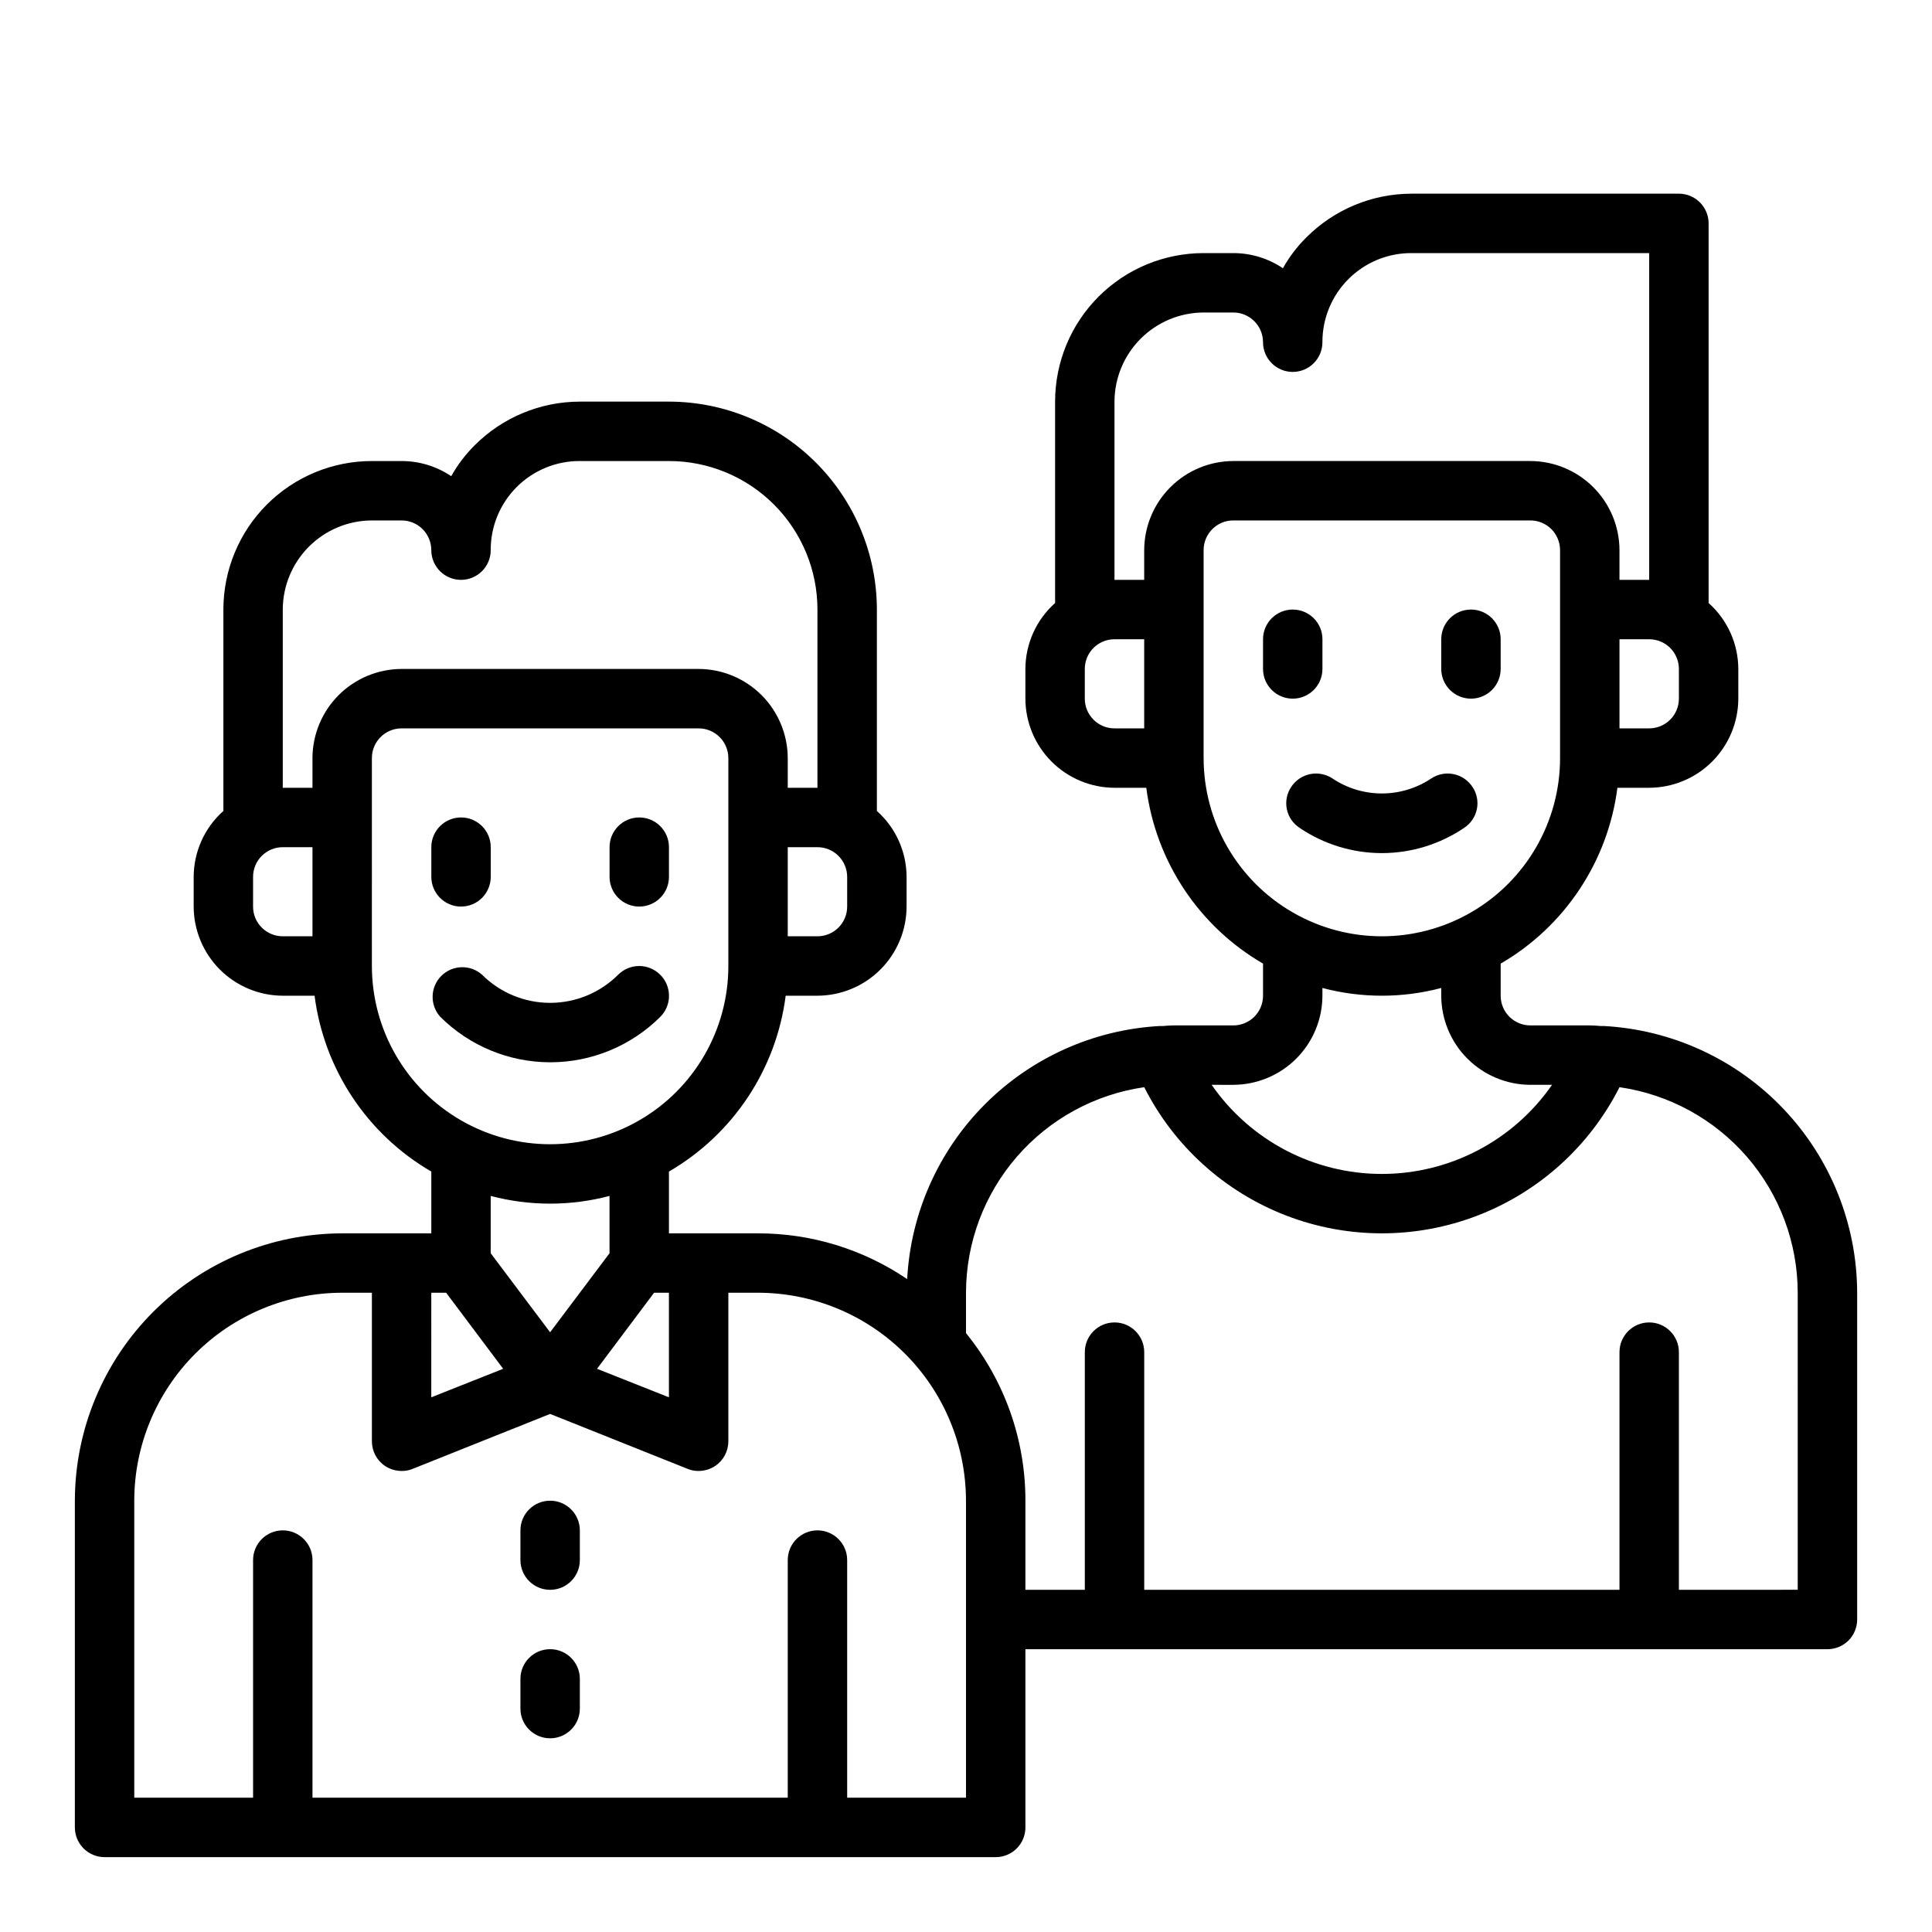 <?xml version="1.0" encoding="UTF-8"?>
<!-- Uploaded to: SVG Repo, www.svgrepo.com, Generator: SVG Repo Mixer Tools -->
<svg fill="#000000" width="800px" height="800px" version="1.1" viewBox="144 144 512 512" xmlns="http://www.w3.org/2000/svg">
 <g>
  <path d="m266.18 384.25c2.086 0 4.09-0.828 5.566-2.305 1.473-1.477 2.305-3.481 2.305-5.566v-7.871c0-4.348-3.523-7.875-7.871-7.875-4.348 0-7.875 3.527-7.875 7.875v7.871c0 2.086 0.832 4.09 2.309 5.566 1.477 1.477 3.477 2.305 5.566 2.305z"/>
  <path d="m313.41 384.25c2.086 0 4.09-0.828 5.566-2.305 1.477-1.477 2.305-3.481 2.305-5.566v-7.871c0-4.348-3.523-7.875-7.871-7.875s-7.871 3.527-7.871 7.875v7.871c0 2.086 0.828 4.09 2.305 5.566 1.477 1.477 3.481 2.305 5.566 2.305z"/>
  <path d="m318.96 402.31c-1.477-1.477-3.481-2.309-5.57-2.309-2.09 0-4.094 0.832-5.57 2.309-4.785 4.777-11.273 7.457-18.035 7.457-6.762 0-13.246-2.68-18.035-7.457-3.117-2.777-7.863-2.633-10.812 0.324-2.945 2.961-3.066 7.707-0.277 10.816 7.742 7.727 18.234 12.066 29.172 12.066 10.941 0 21.434-4.34 29.176-12.066 1.473-1.484 2.293-3.492 2.285-5.582-0.008-2.086-0.848-4.09-2.332-5.559z"/>
  <path d="m289.79 541.7c-4.348 0-7.871 3.523-7.871 7.871v7.871c0 4.348 3.523 7.875 7.871 7.875 4.348 0 7.875-3.527 7.875-7.875v-7.871c0-2.086-0.832-4.09-2.309-5.566-1.477-1.477-3.477-2.305-5.566-2.305z"/>
  <path d="m289.79 581.05c-4.348 0-7.871 3.523-7.871 7.871v7.875c0 4.348 3.523 7.871 7.871 7.871 4.348 0 7.875-3.523 7.875-7.871v-7.875c0-2.086-0.832-4.09-2.309-5.566-1.477-1.477-3.477-2.305-5.566-2.305z"/>
  <path d="m494.46 321.28v-7.871c0-4.348-3.523-7.871-7.871-7.871s-7.871 3.523-7.871 7.871v7.871c0 4.348 3.523 7.871 7.871 7.871s7.871-3.523 7.871-7.871z"/>
  <path d="m533.82 329.15c2.086 0 4.09-0.828 5.566-2.305s2.305-3.477 2.305-5.566v-7.871c0-4.348-3.523-7.871-7.871-7.871-4.348 0-7.875 3.523-7.875 7.871v7.871c0 2.09 0.832 4.09 2.309 5.566 1.477 1.477 3.477 2.305 5.566 2.305z"/>
  <path d="m569.01 415.9h-0.867c-0.945-0.078-1.891-0.156-2.832-0.156h-15.746c-4.348 0-7.871-3.523-7.871-7.871v-8.504c17-9.875 28.434-27.102 30.938-46.602h8.422c6.258-0.02 12.254-2.512 16.68-6.938s6.918-10.422 6.938-16.68v-7.871c-0.023-6.68-2.887-13.031-7.871-17.477v-100.6c0-2.09-0.832-4.09-2.309-5.566-1.477-1.477-3.477-2.309-5.566-2.309h-70.848c-10.453 0.016-20.477 4.176-27.867 11.574-2.445 2.426-4.539 5.18-6.219 8.188-3.887-2.617-8.461-4.016-13.145-4.016h-7.871c-10.441 0-20.453 4.148-27.832 11.527-7.383 7.383-11.531 17.395-11.531 27.832v53.371c-4.988 4.445-7.848 10.797-7.871 17.477v7.871c0.02 6.258 2.512 12.254 6.938 16.68 4.426 4.426 10.422 6.918 16.68 6.938h8.422c2.504 19.5 13.938 36.727 30.938 46.602v8.504c0 2.086-0.828 4.09-2.305 5.566-1.477 1.477-3.481 2.305-5.566 2.305h-15.746c-0.945 0-1.891 0.078-2.832 0.156h-0.867c-17.473 0.949-33.977 8.324-46.344 20.703-12.367 12.379-19.719 28.895-20.648 46.367-11.656-7.914-25.426-12.137-39.516-12.121h-23.617v-16.375c17-9.875 28.438-27.102 30.938-46.602h8.422c6.258-0.02 12.254-2.512 16.68-6.938 4.426-4.426 6.918-10.422 6.938-16.68v-7.871c-0.02-6.68-2.883-13.035-7.871-17.477v-53.371c-0.016-14.609-5.828-28.617-16.16-38.945-10.328-10.332-24.336-16.145-38.945-16.16h-23.613c-10.457 0.016-20.48 4.176-27.867 11.57-2.445 2.426-4.539 5.184-6.219 8.188-3.887-2.613-8.465-4.012-13.148-4.012h-7.871c-10.441 0-20.449 4.144-27.832 11.527-7.383 7.379-11.527 17.391-11.527 27.832v53.371c-4.988 4.441-7.852 10.797-7.875 17.477v7.871c0.02 6.258 2.516 12.254 6.938 16.68 4.426 4.426 10.422 6.918 16.68 6.938h8.422c2.504 19.5 13.938 36.727 30.938 46.602v16.375h-23.613c-18.781 0.027-36.785 7.5-50.066 20.781s-20.754 31.285-20.785 50.066v86.594c0 2.086 0.832 4.09 2.309 5.566 1.477 1.473 3.477 2.305 5.566 2.305h236.16c2.086 0 4.09-0.832 5.566-2.305 1.477-1.477 2.305-3.481 2.305-5.566v-47.234h212.55c2.086 0 4.09-0.828 5.566-2.305 1.473-1.477 2.305-3.481 2.305-5.566v-86.594c-0.043-18.129-7.023-35.559-19.512-48.703-12.488-13.145-29.531-21.012-47.637-21.988zm19.914-94.621v7.871c0 2.09-0.828 4.094-2.305 5.566-1.477 1.477-3.477 2.309-5.566 2.309h-7.871v-23.617h7.871c2.09 0 4.09 0.828 5.566 2.305 1.477 1.477 2.305 3.481 2.305 5.566zm-141.7 15.746h-7.871c-4.348 0-7.871-3.527-7.871-7.875v-7.871c0-4.348 3.523-7.871 7.871-7.871h7.871zm0-47.23v7.871h-7.871v-47.234c0.02-6.258 2.512-12.254 6.938-16.68 4.426-4.422 10.422-6.918 16.68-6.938h7.871c2.086 0 4.09 0.832 5.566 2.309 1.477 1.477 2.305 3.477 2.305 5.566 0 4.348 3.523 7.871 7.871 7.871s7.871-3.523 7.871-7.871c-0.023-6.273 2.457-12.293 6.891-16.727 4.434-4.438 10.457-6.918 16.727-6.891h62.977v86.594h-7.871v-7.875c-0.02-6.258-2.512-12.254-6.938-16.676-4.426-4.426-10.422-6.922-16.68-6.938h-78.719c-6.258 0.016-12.254 2.512-16.68 6.938-4.426 4.422-6.918 10.418-6.938 16.676zm15.742 55.105 0.004-55.109c0-4.348 3.523-7.871 7.871-7.871h78.719c2.09 0 4.09 0.828 5.566 2.305 1.477 1.477 2.305 3.481 2.305 5.566v55.105c0 16.875-9 32.469-23.613 40.902-14.613 8.438-32.621 8.438-47.234 0-14.613-8.434-23.613-24.027-23.613-40.902zm7.871 86.594 0.004-0.004c6.258-0.02 12.254-2.516 16.676-6.938 4.426-4.426 6.922-10.422 6.938-16.68v-2.047c10.32 2.731 21.172 2.731 31.488 0v2.047c0.02 6.258 2.516 12.254 6.938 16.68 4.426 4.422 10.422 6.918 16.68 6.938h5.746c-10.254 14.789-27.105 23.617-45.105 23.617s-34.852-8.828-45.105-23.617zm-102.33-55.109v7.871c0 2.09-0.832 4.09-2.309 5.566-1.477 1.477-3.477 2.305-5.566 2.305h-7.871v-23.613h7.871c2.09 0 4.09 0.828 5.566 2.305 1.477 1.477 2.309 3.477 2.309 5.566zm-141.7 15.742h-7.871c-4.348 0-7.871-3.523-7.871-7.871v-7.871c0-4.348 3.523-7.871 7.871-7.871h7.871zm0-47.23v7.871h-7.871v-47.23c0.02-6.258 2.512-12.254 6.938-16.68 4.426-4.426 10.422-6.918 16.68-6.938h7.871c2.09 0 4.09 0.828 5.566 2.305 1.477 1.477 2.305 3.481 2.305 5.566 0 4.348 3.527 7.875 7.875 7.875 4.348 0 7.871-3.527 7.871-7.875-0.027-6.269 2.453-12.293 6.887-16.727 4.438-4.434 10.457-6.914 16.73-6.887h23.617-0.004c10.441 0 20.453 4.144 27.832 11.527 7.383 7.379 11.527 17.391 11.527 27.832v47.23h-7.871v-7.871c-0.02-6.258-2.512-12.254-6.938-16.68-4.426-4.422-10.422-6.918-16.68-6.938h-78.719c-6.258 0.02-12.254 2.516-16.68 6.938-4.422 4.426-6.918 10.422-6.938 16.68zm15.742 55.105 0.004-55.105c0-4.348 3.523-7.871 7.871-7.871h78.719c2.09 0 4.094 0.828 5.566 2.305 1.477 1.477 2.309 3.477 2.309 5.566v55.105c0 16.871-9.004 32.465-23.617 40.902s-32.617 8.438-47.23 0c-14.617-8.438-23.617-24.031-23.617-40.902zm74.785 86.594 3.938-0.004v27.711l-19.051-7.559zm-27.551 10.469-15.742-20.941v-15.191c10.316 2.727 21.168 2.727 31.488 0v15.191zm-31.488-10.473h3.938l15.113 20.152-19.051 7.559zm141.7 133.82h-31.488v-62.977c0-4.348-3.527-7.871-7.875-7.871-4.348 0-7.871 3.523-7.871 7.871v62.977h-125.95v-62.977c0-4.348-3.523-7.871-7.871-7.871s-7.871 3.523-7.871 7.871v62.977h-31.488v-78.719c0.016-14.609 5.828-28.617 16.156-38.945 10.332-10.332 24.34-16.141 38.949-16.16h7.871v39.359c-0.004 2.621 1.293 5.07 3.465 6.535 1.305 0.867 2.84 1.332 4.406 1.34 1 0.016 1.988-0.172 2.914-0.551l36.445-14.566 36.449 14.562v0.004c0.922 0.379 1.914 0.566 2.91 0.551 1.57-0.008 3.102-0.473 4.41-1.34 2.168-1.465 3.469-3.914 3.465-6.535v-39.359h7.871c14.609 0.02 28.617 5.828 38.945 16.16 10.332 10.328 16.141 24.336 16.16 38.945zm220.42-55.105-31.492 0.004v-62.977c0-4.348-3.523-7.875-7.871-7.875-4.348 0-7.871 3.527-7.871 7.875v62.977h-125.95v-62.977c0-4.348-3.523-7.875-7.871-7.875s-7.871 3.527-7.871 7.875v62.977h-15.746v-23.617c0.023-16.172-5.535-31.855-15.742-44.398v-10.707c0.016-13.238 4.797-26.031 13.469-36.031 8.672-10.004 20.656-16.551 33.762-18.441 7.891 15.609 21.297 27.73 37.617 34.016 16.32 6.285 34.395 6.285 50.719 0 16.32-6.285 29.727-18.406 37.617-34.016 13.102 1.891 25.09 8.438 33.762 18.441 8.672 10 13.453 22.793 13.469 36.031z"/>
  <path d="m532.01 363.39c-6.434 4.359-14.031 6.691-21.805 6.691-7.773 0-15.371-2.332-21.805-6.691-1.746-1.137-2.965-2.93-3.379-4.973-0.414-2.039 0.008-4.164 1.172-5.891 1.156-1.75 2.961-2.965 5.016-3.379 2.055-0.414 4.188 0.008 5.93 1.172 3.867 2.582 8.414 3.957 13.066 3.957 4.652 0 9.199-1.375 13.066-3.957 1.742-1.164 3.875-1.586 5.93-1.172 2.055 0.414 3.859 1.629 5.012 3.379 1.168 1.727 1.59 3.852 1.176 5.891-0.414 2.043-1.633 3.836-3.379 4.973z"/>
 </g>
</svg>
